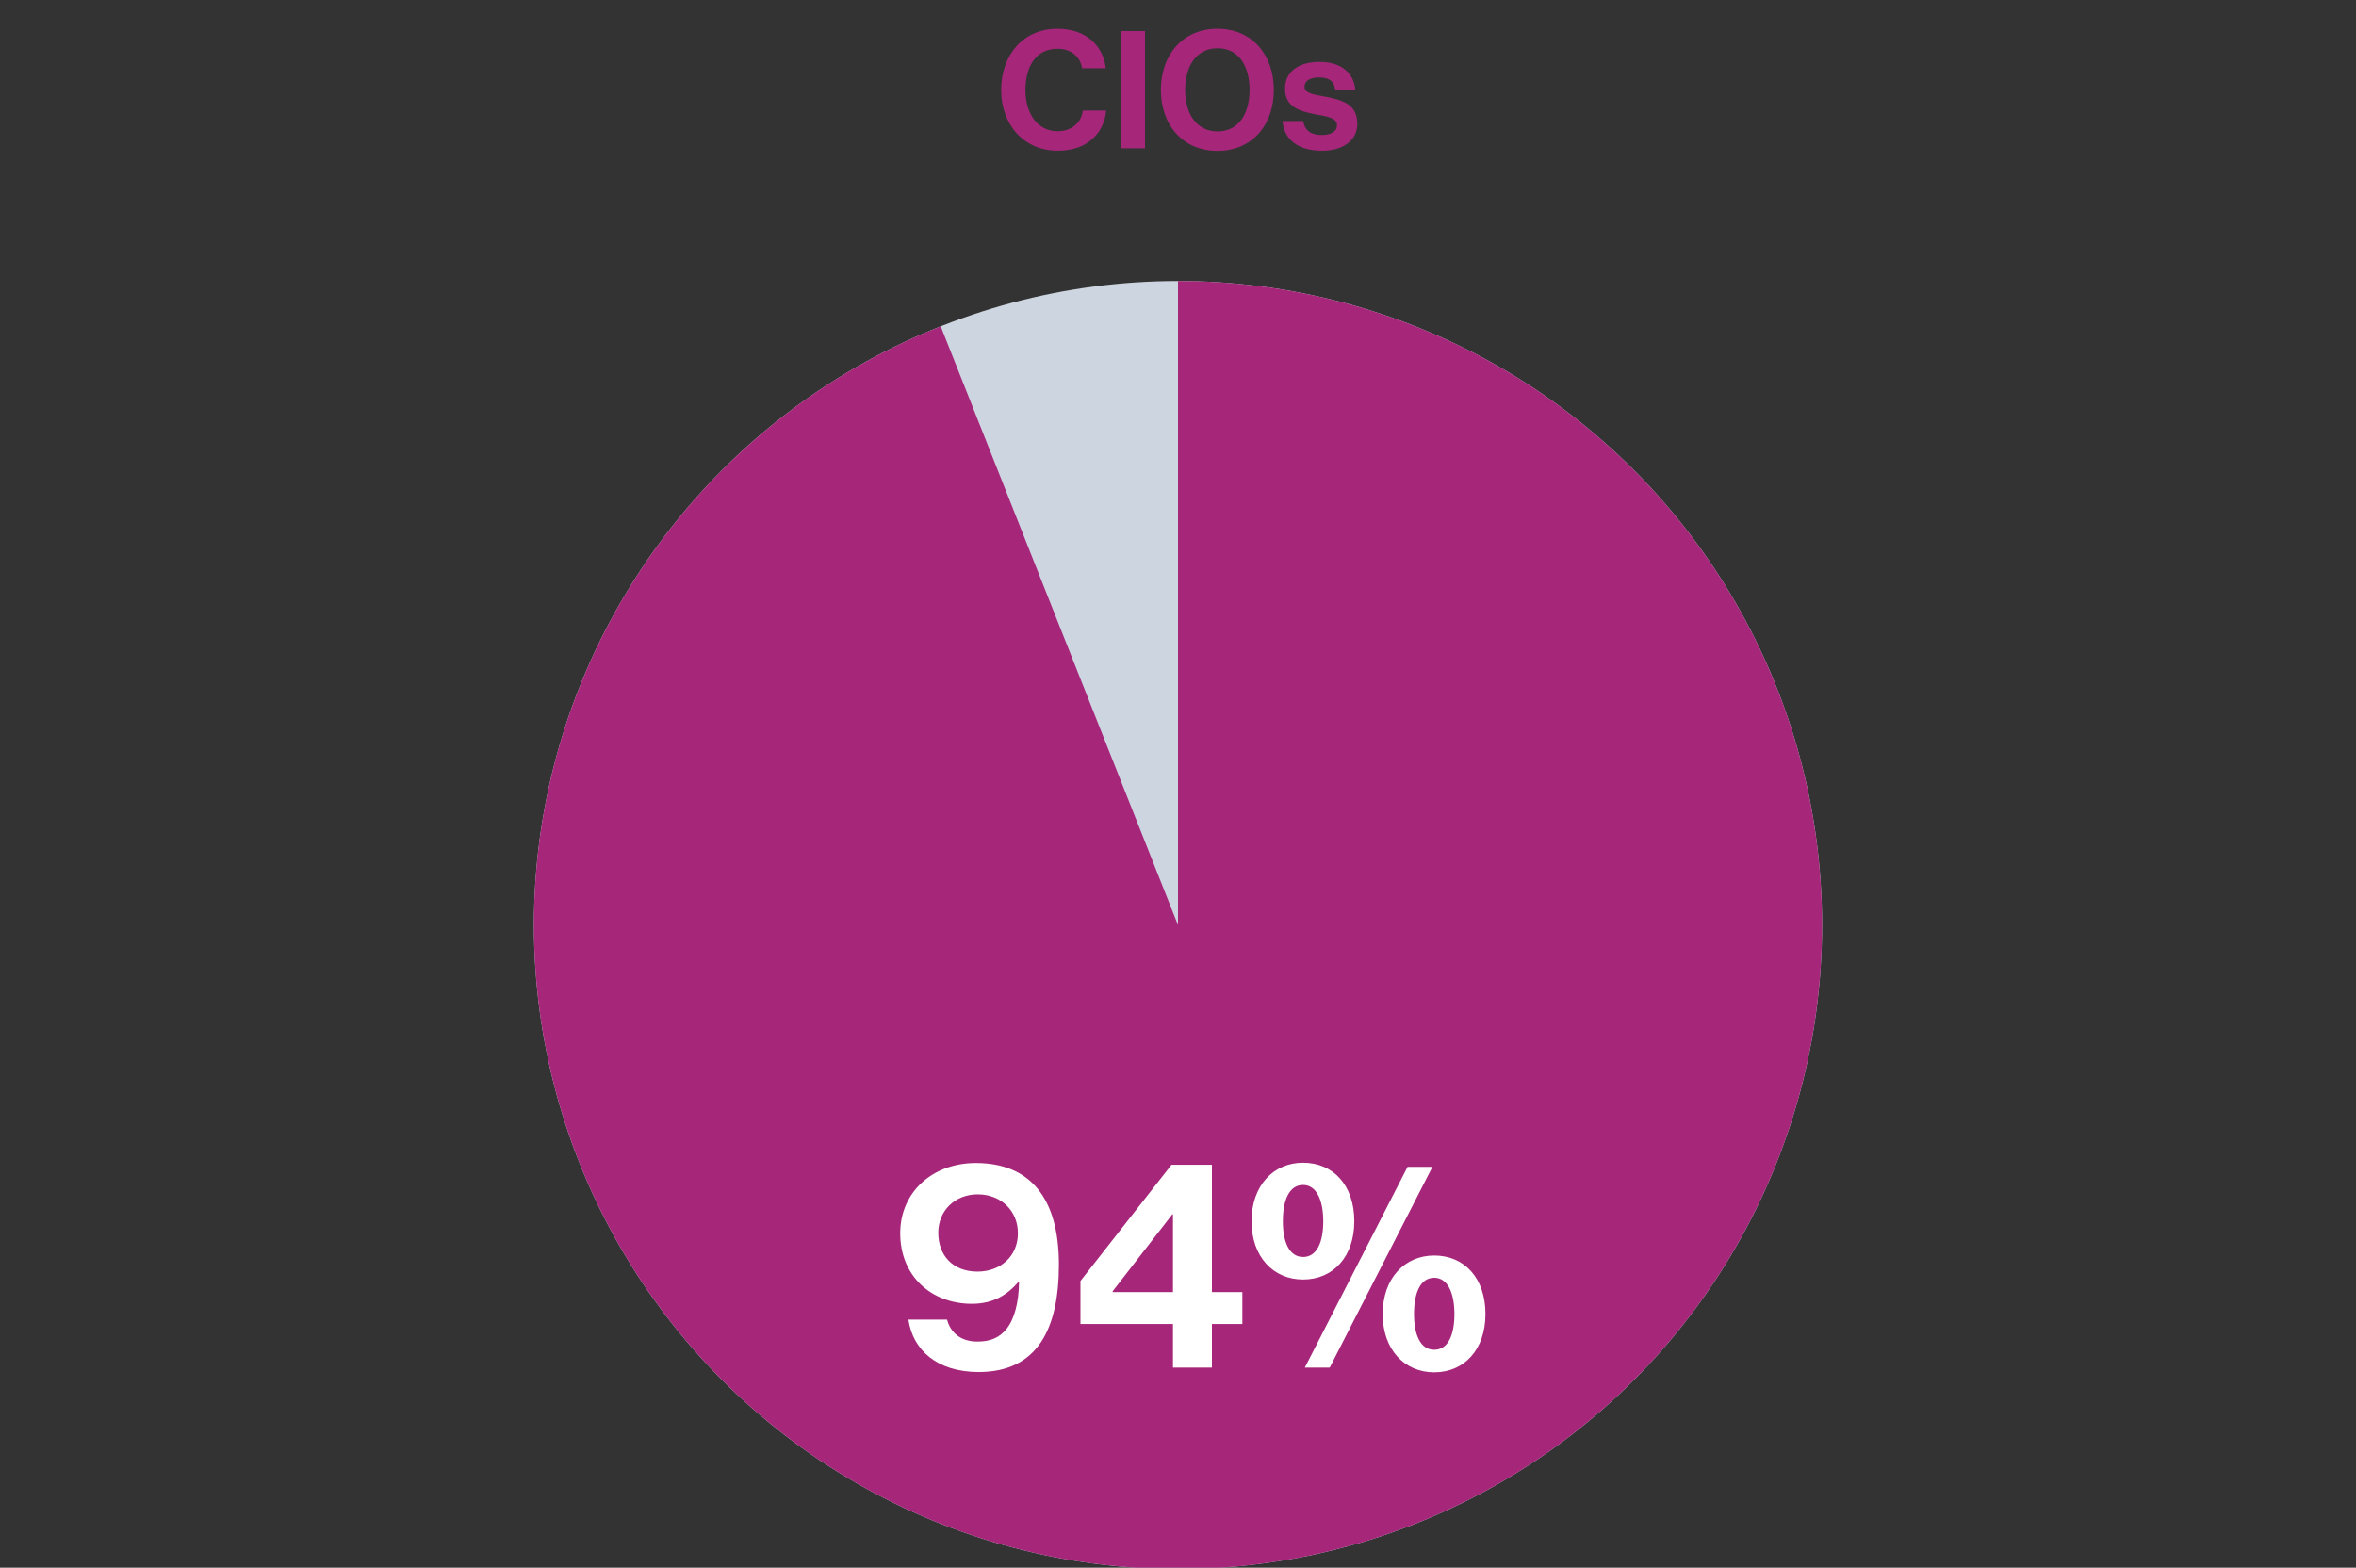 <svg fill="none" height="370" viewBox="0 0 556 370" width="556" xmlns="http://www.w3.org/2000/svg" xmlns:xlink="http://www.w3.org/1999/xlink"><rect x="0" y="0" width="556" height="370" fill="#333333" stroke="none"/><clipPath id="a"><path d="m0 0h556v370h-556z"/></clipPath><g clip-path="url(#a)"><circle cx="278" cy="218.327" fill="#cdd6e0" r="152"/><path d="m278 66.327c37.835 0 74.309 14.11 102.294 39.573 27.985 25.462 45.467 60.446 49.03 98.112 3.564 37.667-7.049 75.308-29.762 105.567-22.714 30.258-55.896 50.957-93.059 58.052-37.164 7.095-75.638.074-107.9-19.689-32.263-19.763-55.996-50.848-66.559-87.178s-7.197-75.294 9.44-109.274c16.636-33.981 45.348-60.536 80.522-74.473l55.994 141.31z" fill="#a6267a"/><path d="m230.961 323.818c13.887 0 18.931-10.225 18.931-25.356 0-16.029-7.048-23.975-19.622-23.975-10.157 0-17.826 6.84-17.826 16.582 0 10.087 7.324 16.651 16.928 16.651 5.181 0 8.498-2.28 10.985-5.182h.138c-.069 4.906-1.105 8.775-2.971 11.124-1.658 2.072-3.869 2.971-6.84 2.971-4.214 0-6.425-2.349-7.185-5.182h-9.12c1.036 7.116 6.702 12.367 16.582 12.367zm-.277-23.698c-5.803 0-9.258-3.8-9.258-9.189 0-5.113 3.869-9.051 9.327-9.051 5.39 0 9.466 3.8 9.466 9.189 0 5.458-4.146 9.051-9.535 9.051zm46.131 22.662h9.189v-10.295h7.185v-7.531h-7.185v-30.054h-9.535l-21.487 27.429v10.156h21.833zm-14.233-18.033 14.095-18.171h.138v18.378h-14.233zm44.933-2.764c7.116 0 12.09-5.389 12.09-13.749 0-8.498-4.974-13.818-12.09-13.818-6.979 0-12.16 5.389-12.16 13.818 0 8.36 5.112 13.749 12.16 13.749zm30.952 21.902c7.117 0 12.091-5.389 12.091-13.749 0-8.498-4.974-13.818-12.091-13.818-6.978 0-12.16 5.389-12.16 13.818 0 8.36 5.113 13.749 12.16 13.749zm-30.538-1.105h5.873l24.251-47.397h-5.873zm30.538-4.215c-3.247 0-4.767-3.523-4.767-8.429 0-5.044 1.52-8.567 4.767-8.567 3.178 0 4.768 3.593 4.768 8.567 0 4.975-1.52 8.429-4.768 8.429zm-30.952-21.902c-3.248 0-4.768-3.523-4.768-8.429 0-5.043 1.52-8.567 4.768-8.567 3.178 0 4.767 3.593 4.767 8.567 0 4.975-1.52 8.429-4.767 8.429z" fill="#fff"/><path d="m249.576 35.58c3.831 0 6.5-1.161 8.396-2.941 1.857-1.741 2.902-4.101 3.057-6.539h-5.494c-.349 2.902-2.67 4.875-5.959 4.875-4.643 0-7.583-4.062-7.583-9.711 0-5.494 2.437-9.75 7.544-9.75 3.25 0 5.34 1.819 5.843 4.604h5.571c-.58-5.262-4.604-9.324-11.414-9.324-8.163 0-13.271 6.268-13.271 14.47 0 8.319 5.533 14.316 13.31 14.316zm15.031-.58h5.61v-27.664h-5.61zm22.7.619c8.164 0 13.31-6.113 13.31-14.393 0-8.28-5.146-14.432-13.31-14.432-8.163 0-13.348 6.152-13.348 14.432 0 8.28 5.185 14.393 13.348 14.393zm.039-4.604c-5.068 0-7.661-4.295-7.661-9.789 0-5.533 2.593-9.828 7.661-9.828 5.069 0 7.545 4.295 7.545 9.828 0 5.494-2.476 9.789-7.545 9.789zm24.615 4.566c4.952 0 8.357-2.399 8.357-6.384 0-4.643-3.676-5.572-7.003-6.268-2.825-.58-5.456-.735-5.456-2.438 0-1.432 1.355-2.205 3.405-2.205 2.244 0 3.599.774 3.831 2.902h4.759c-.387-3.985-3.289-6.577-8.512-6.577-4.527 0-8.087 2.051-8.087 6.345 0 4.333 3.482 5.301 7.042 5.997 2.708.542 5.223.735 5.223 2.631 0 1.393-1.315 2.283-3.637 2.283-2.36 0-3.985-1.006-4.333-3.289h-4.875c.309 4.217 3.521 7.003 9.286 7.003z" fill="#a6267a"/></g></svg>